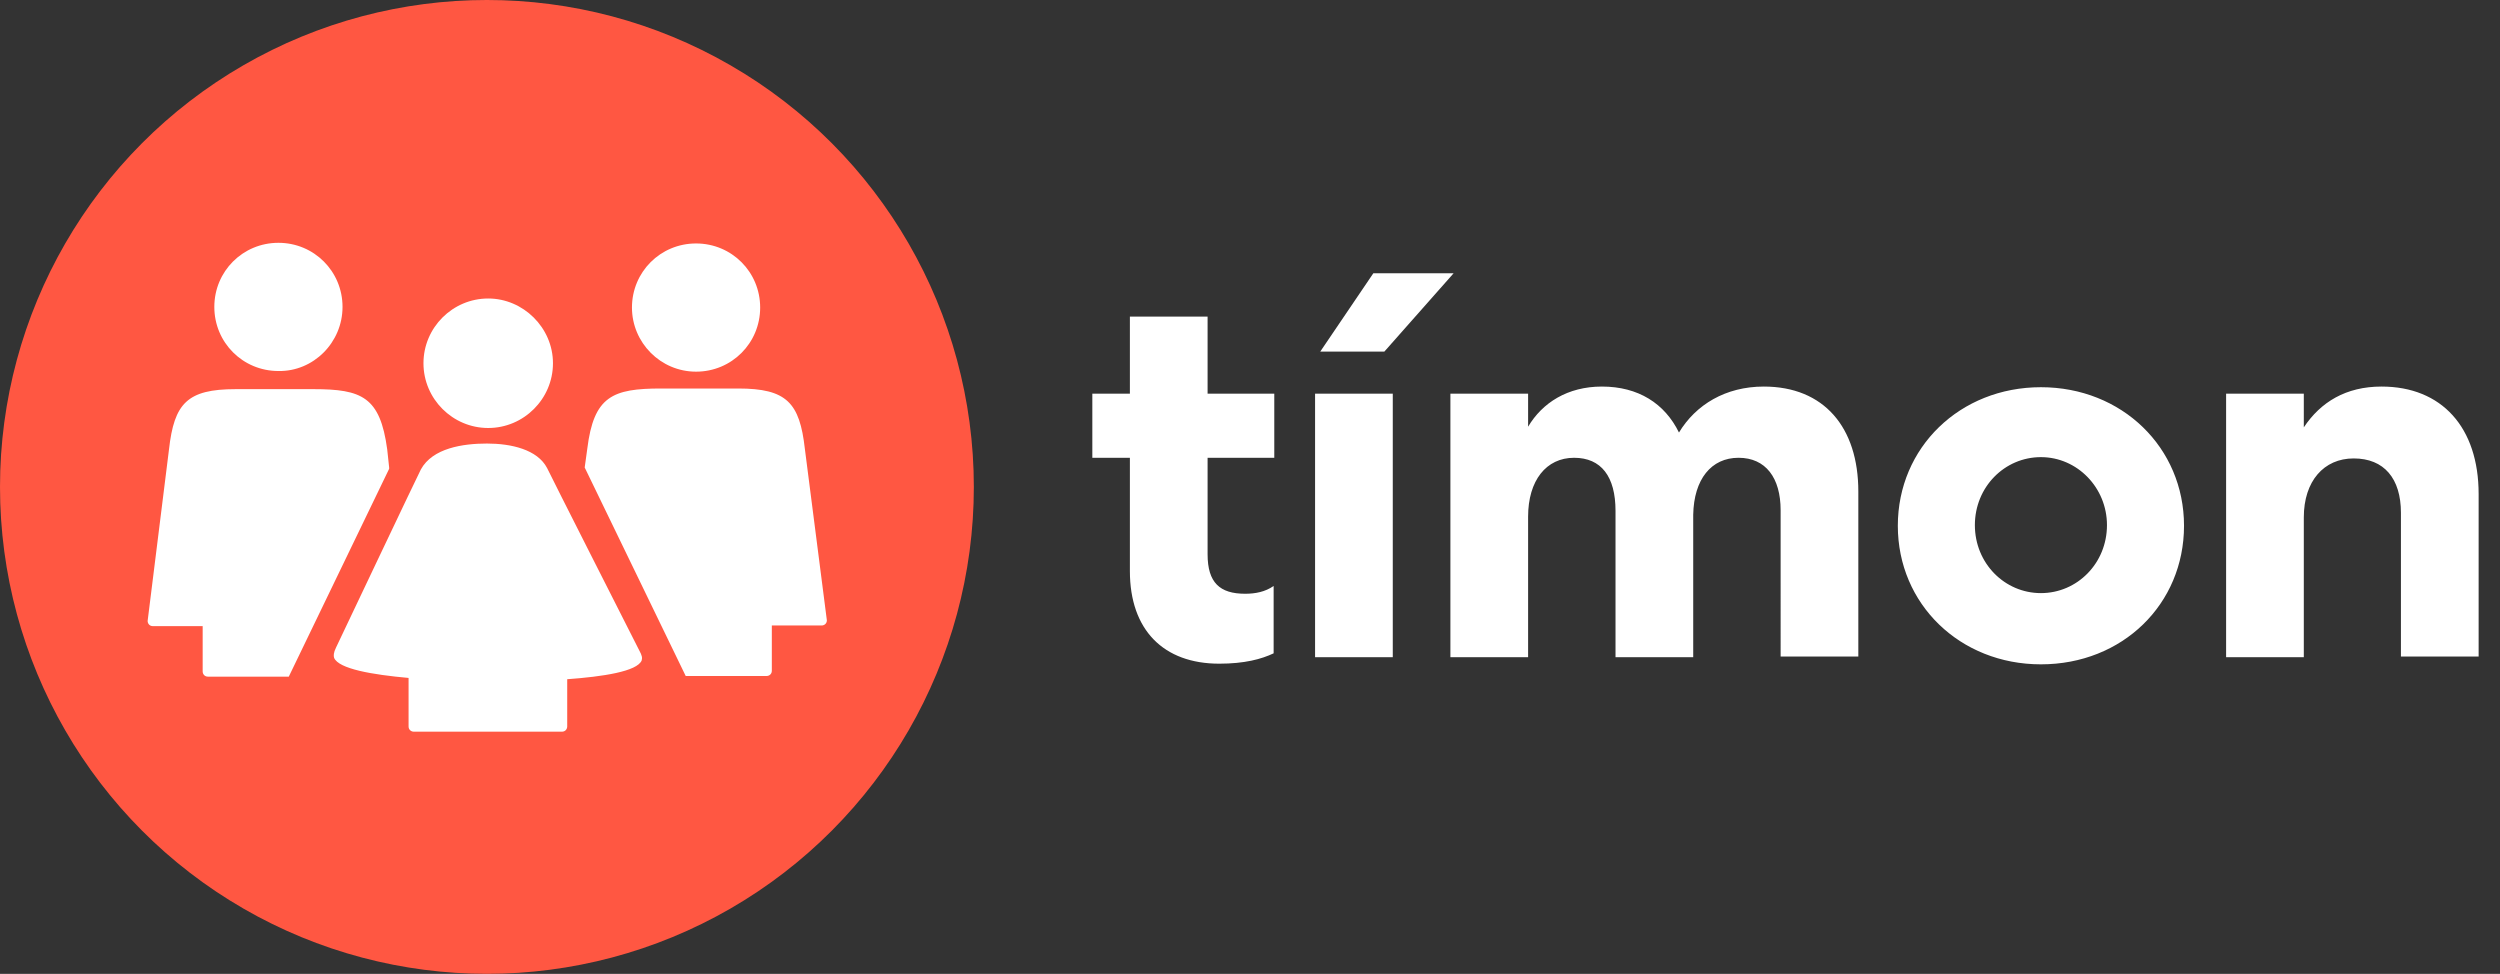 <?xml version="1.0" encoding="utf-8"?>
<!-- Generator: Adobe Illustrator 22.0.1, SVG Export Plug-In . SVG Version: 6.00 Build 0)  -->
<svg version="1.1" xmlns="http://www.w3.org/2000/svg" xmlns:xlink="http://www.w3.org/1999/xlink" x="0px" y="0px"
	 viewBox="0 0 386.1 150.4" style="enable-background:new 0 0 386.1 150.4;" xml:space="preserve">
<rect x="0" y="0" width="386.1" height="150.4" fill="#333333" stroke="none"/>
<style type="text/css">
	.st0{fill:#FF5742;}
	.st1{fill:#FFFFFF;}
</style>
<g id="timonbg">
	<circle class="st0" cx="75.2" cy="75.2" r="75.2"/>
</g>
<g id="timonicon">
	<path id="logo_black_and_white_9_" class="st1" d="M99.1,102c-0.7,1.7-6,2.5-11.5,2.9v7.3c0,0.4-0.3,0.8-0.8,0.8H63.9
		c-0.4,0-0.8-0.3-0.8-0.8v-7.5c-5.6-0.5-10.8-1.4-11.5-3.1c-0.1-0.3-0.1-0.8,0.3-1.6c0,0,13-27.4,13.1-27.5c1.8-3.3,6.5-4,10.2-4
		s7.8,0.9,9.3,3.8c0,0.1,14.2,28.1,14.2,28.1C99.2,101.3,99.2,101.6,99.1,102z M75.4,46.1c-5.5,0-10,4.5-10,10s4.5,10,10,10
		c5.5,0,10-4.5,10-10S80.8,46.1,75.4,46.1z M107.5,57.4c5.5,0,9.9-4.4,9.9-9.9c0-5.5-4.4-9.9-9.9-9.9c-5.5,0-9.9,4.4-9.9,9.9
		C97.6,52.9,102,57.4,107.5,57.4z M124.3,69.3c-0.8-7.1-2.8-9.3-10.3-9.3h-11.9c-7.5,0-10.4,1.2-11.4,9.3l-0.4,2.9l15.6,32.2h12.5
		c0.4,0,0.8-0.3,0.8-0.8v-7h7.7c0.4,0,0.8-0.3,0.8-0.8L124.3,69.3z M52.9,47.4c0-5.5-4.4-9.9-9.9-9.9c-5.5,0-9.9,4.4-9.9,9.9
		c0,5.5,4.4,9.9,9.9,9.9C48.4,57.4,52.9,52.9,52.9,47.4z M22.8,95.9c0,0.4,0.3,0.8,0.8,0.8h7.7v7c0,0.4,0.3,0.8,0.8,0.8h12.5
		l15.5-32.1c0-0.1,0-0.1,0-0.2l-0.3-2.8c-1.1-8.1-3.9-9.3-11.4-9.3H36.4c-7.5,0-9.5,2.2-10.3,9.3L22.8,95.9z"/>
</g>
<g id="timonletter">
	<path class="st1" d="M186.5,48.9v11.9h10.3v9.9h-10.3v14.9c0,4.4,1.9,6.1,5.8,6.1c1.6,0,3.1-0.3,4.4-1.2v10.4
		c-1.9,0.9-4.5,1.6-8.4,1.6c-8.6,0-13.8-5.2-13.8-14.3V70.7h-5.8v-9.9h5.8V48.9H186.5z M215.1,60.8v40.7h-12V60.8H215.1z
		 M203.9,54.3l8.2-12.1h12.4l-10.7,12.1H203.9z M236,101.5h-12V60.8h12v5.1c2.2-3.7,6.1-6.2,11.4-6.2c5.6,0,9.7,2.6,11.9,7.1
		c2.6-4.3,7.2-7.1,13.1-7.1c9.3,0,14.6,6.3,14.6,16.2v25.5h-12V78.8c0-5-2.3-8.1-6.5-8.1c-4.2,0-6.9,3.3-7,8.8v22h-12V78.9
		c0-5.3-2.2-8.2-6.4-8.2c-4.3,0-7.1,3.5-7.1,9.1V101.5z M315.2,59.8c12.5,0,22.1,9.3,22.1,21.4s-9.5,21.4-22.1,21.4
		c-12.5,0-22.1-9.3-22.1-21.4S302.7,59.8,315.2,59.8z M315.2,91.6c5.6,0,10.2-4.6,10.2-10.5c0-5.8-4.6-10.5-10.2-10.5
		c-5.6,0-10.2,4.6-10.2,10.5C305,87,309.6,91.6,315.2,91.6z M355.8,101.5h-12V60.8h12V66c2.6-3.9,6.5-6.3,12-6.3
		c9.3,0,15,6.3,15,16.6v25.1h-12V79.2c0-5.3-2.6-8.4-7.3-8.4c-4.6,0-7.7,3.5-7.7,9.1V101.5z"/>
</g>
</svg>
